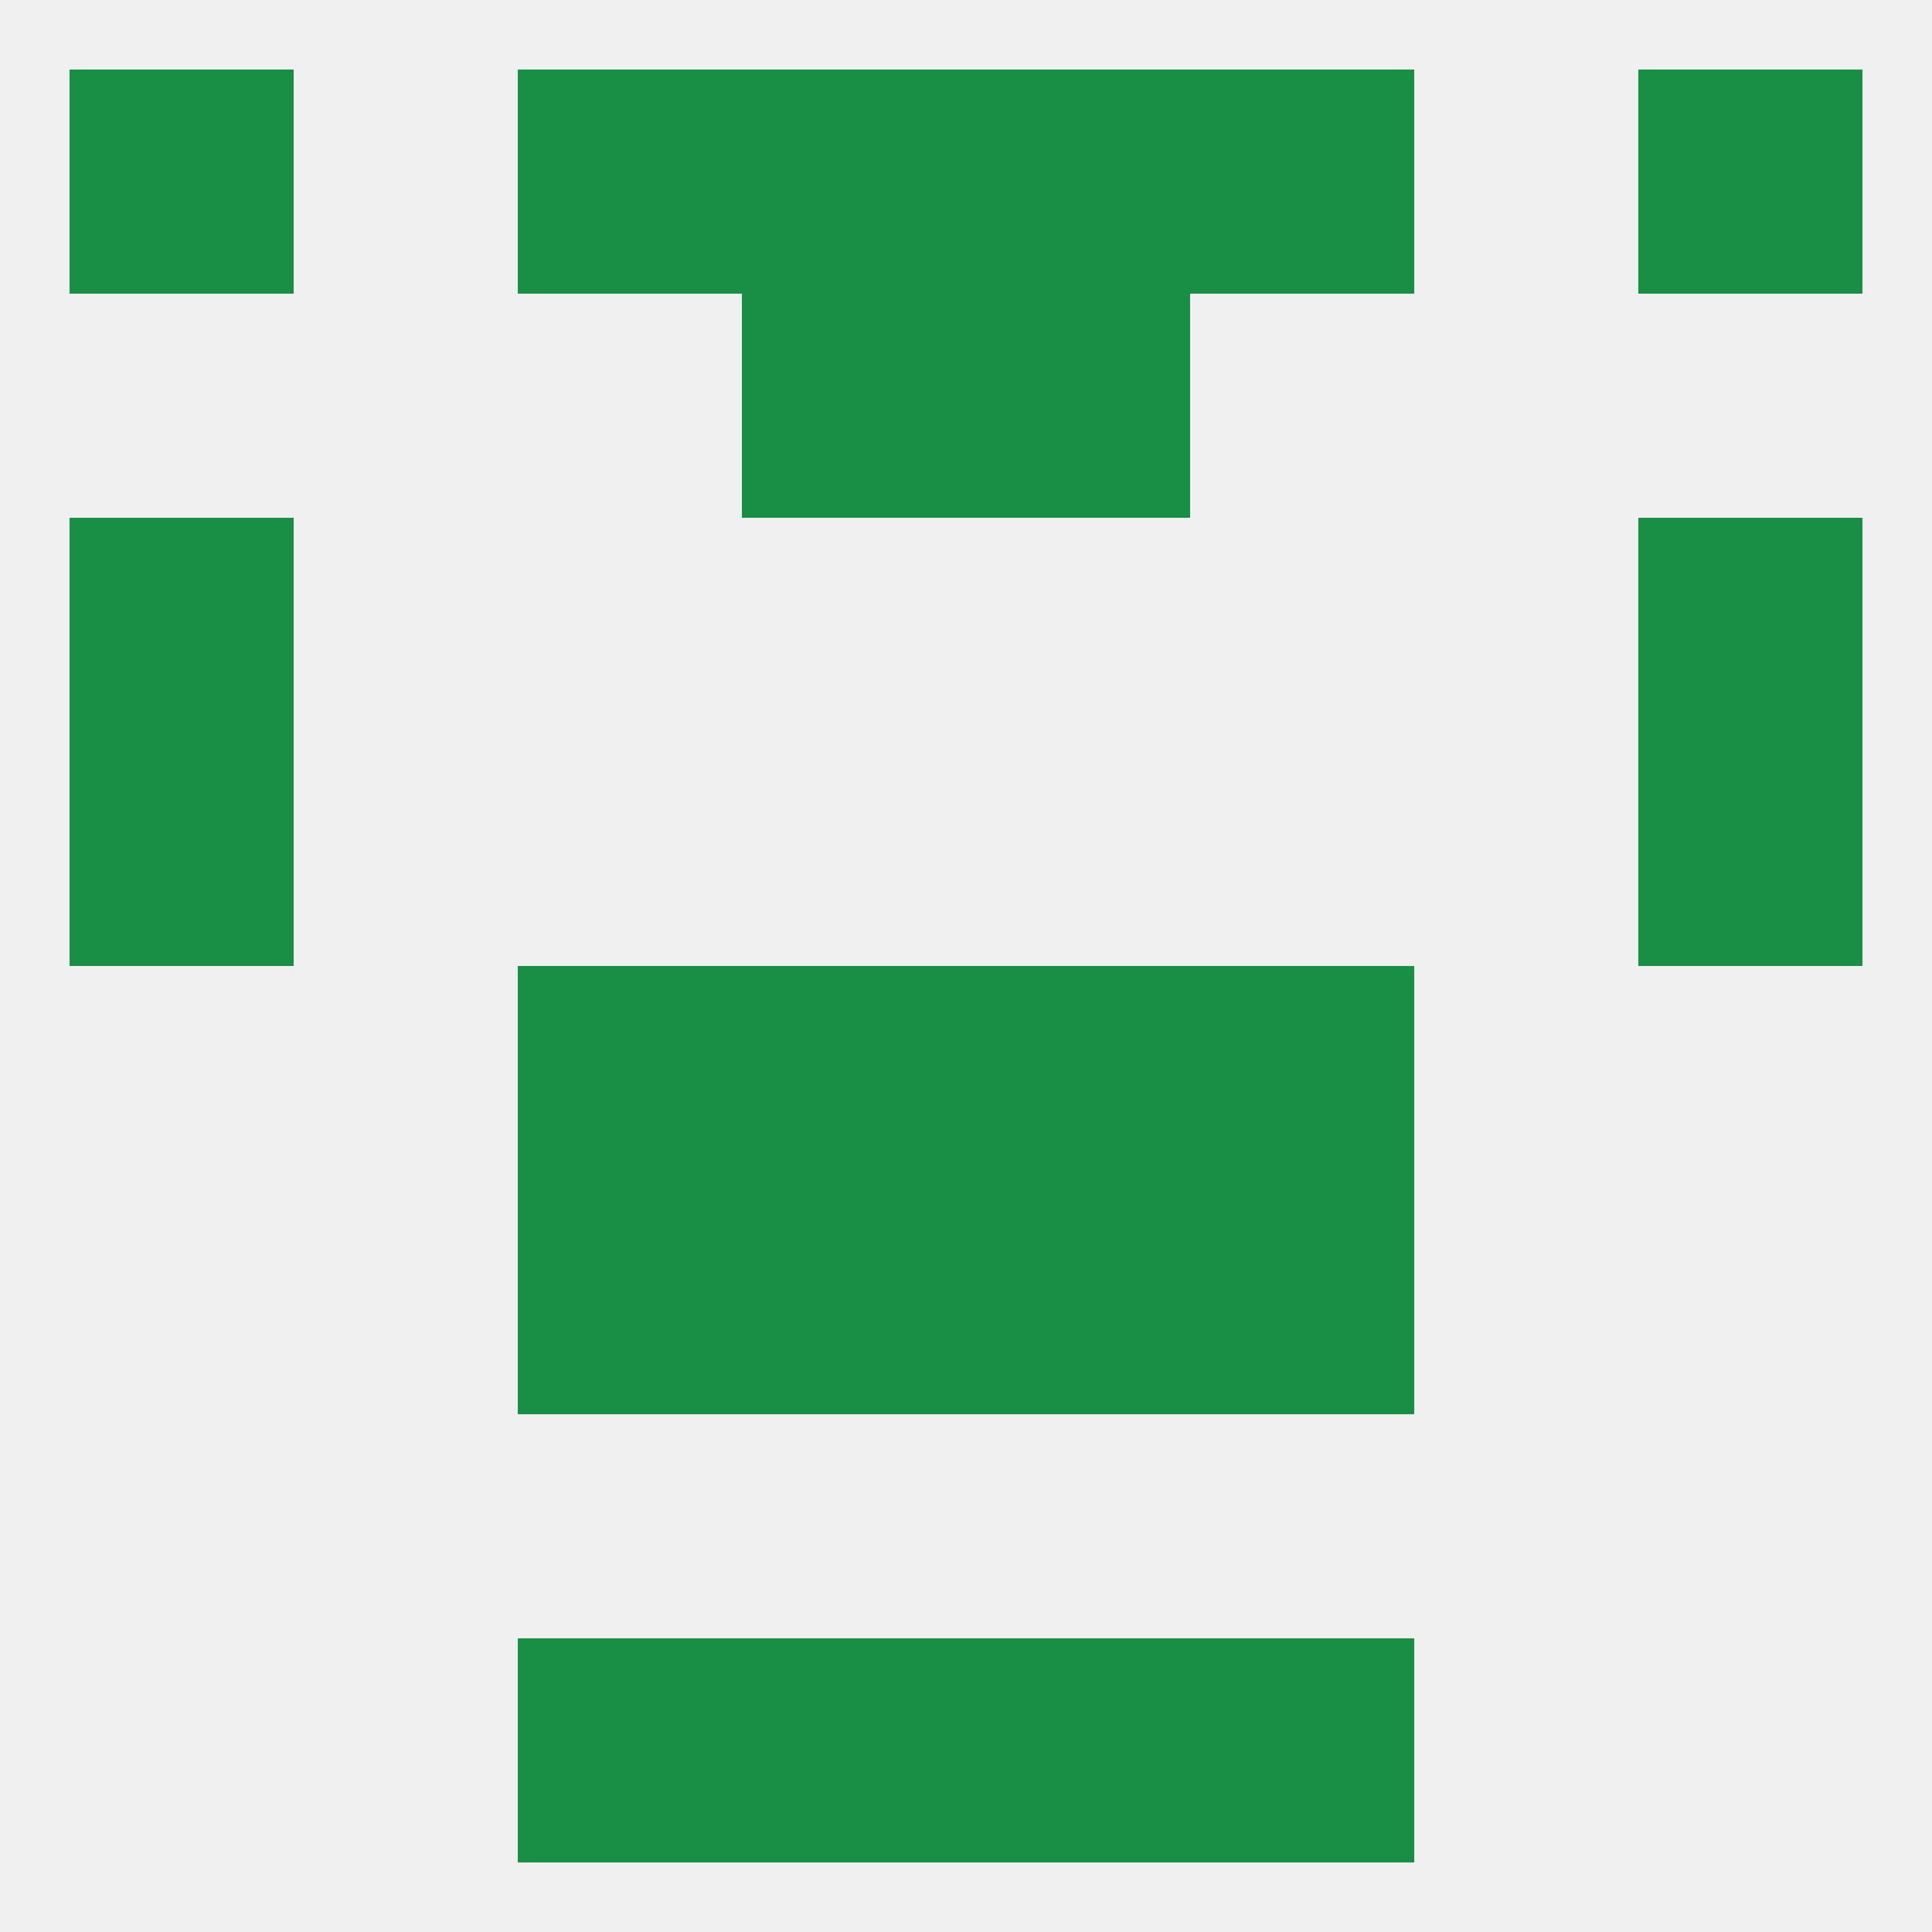 
<!--   <?xml version="1.0"?> -->
<svg version="1.1" baseprofile="full" xmlns="http://www.w3.org/2000/svg" xmlns:xlink="http://www.w3.org/1999/xlink" xmlns:ev="http://www.w3.org/2001/xml-events" width="250" height="250" viewBox="0 0 250 250" >
	<rect width="100%" height="100%" fill="rgba(240,240,240,255)"/>

	<rect x="96" y="212" width="29" height="29" fill="rgba(25,143,70,255)"/>
	<rect x="125" y="212" width="29" height="29" fill="rgba(25,143,70,255)"/>
	<rect x="67" y="212" width="29" height="29" fill="rgba(25,143,70,255)"/>
	<rect x="154" y="212" width="29" height="29" fill="rgba(25,143,70,255)"/>
	<rect x="96" y="154" width="29" height="29" fill="rgba(25,143,70,255)"/>
	<rect x="125" y="154" width="29" height="29" fill="rgba(25,143,70,255)"/>
	<rect x="67" y="154" width="29" height="29" fill="rgba(25,143,70,255)"/>
	<rect x="154" y="154" width="29" height="29" fill="rgba(25,143,70,255)"/>
	<rect x="67" y="125" width="29" height="29" fill="rgba(25,143,70,255)"/>
	<rect x="154" y="125" width="29" height="29" fill="rgba(25,143,70,255)"/>
	<rect x="96" y="125" width="29" height="29" fill="rgba(25,143,70,255)"/>
	<rect x="125" y="125" width="29" height="29" fill="rgba(25,143,70,255)"/>
	<rect x="9" y="96" width="29" height="29" fill="rgba(25,143,70,255)"/>
	<rect x="212" y="96" width="29" height="29" fill="rgba(25,143,70,255)"/>
	<rect x="212" y="67" width="29" height="29" fill="rgba(25,143,70,255)"/>
	<rect x="9" y="67" width="29" height="29" fill="rgba(25,143,70,255)"/>
	<rect x="96" y="38" width="29" height="29" fill="rgba(25,143,70,255)"/>
	<rect x="125" y="38" width="29" height="29" fill="rgba(25,143,70,255)"/>
	<rect x="96" y="9" width="29" height="29" fill="rgba(25,143,70,255)"/>
	<rect x="125" y="9" width="29" height="29" fill="rgba(25,143,70,255)"/>
	<rect x="9" y="9" width="29" height="29" fill="rgba(25,143,70,255)"/>
	<rect x="212" y="9" width="29" height="29" fill="rgba(25,143,70,255)"/>
	<rect x="67" y="9" width="29" height="29" fill="rgba(25,143,70,255)"/>
	<rect x="154" y="9" width="29" height="29" fill="rgba(25,143,70,255)"/>
</svg>